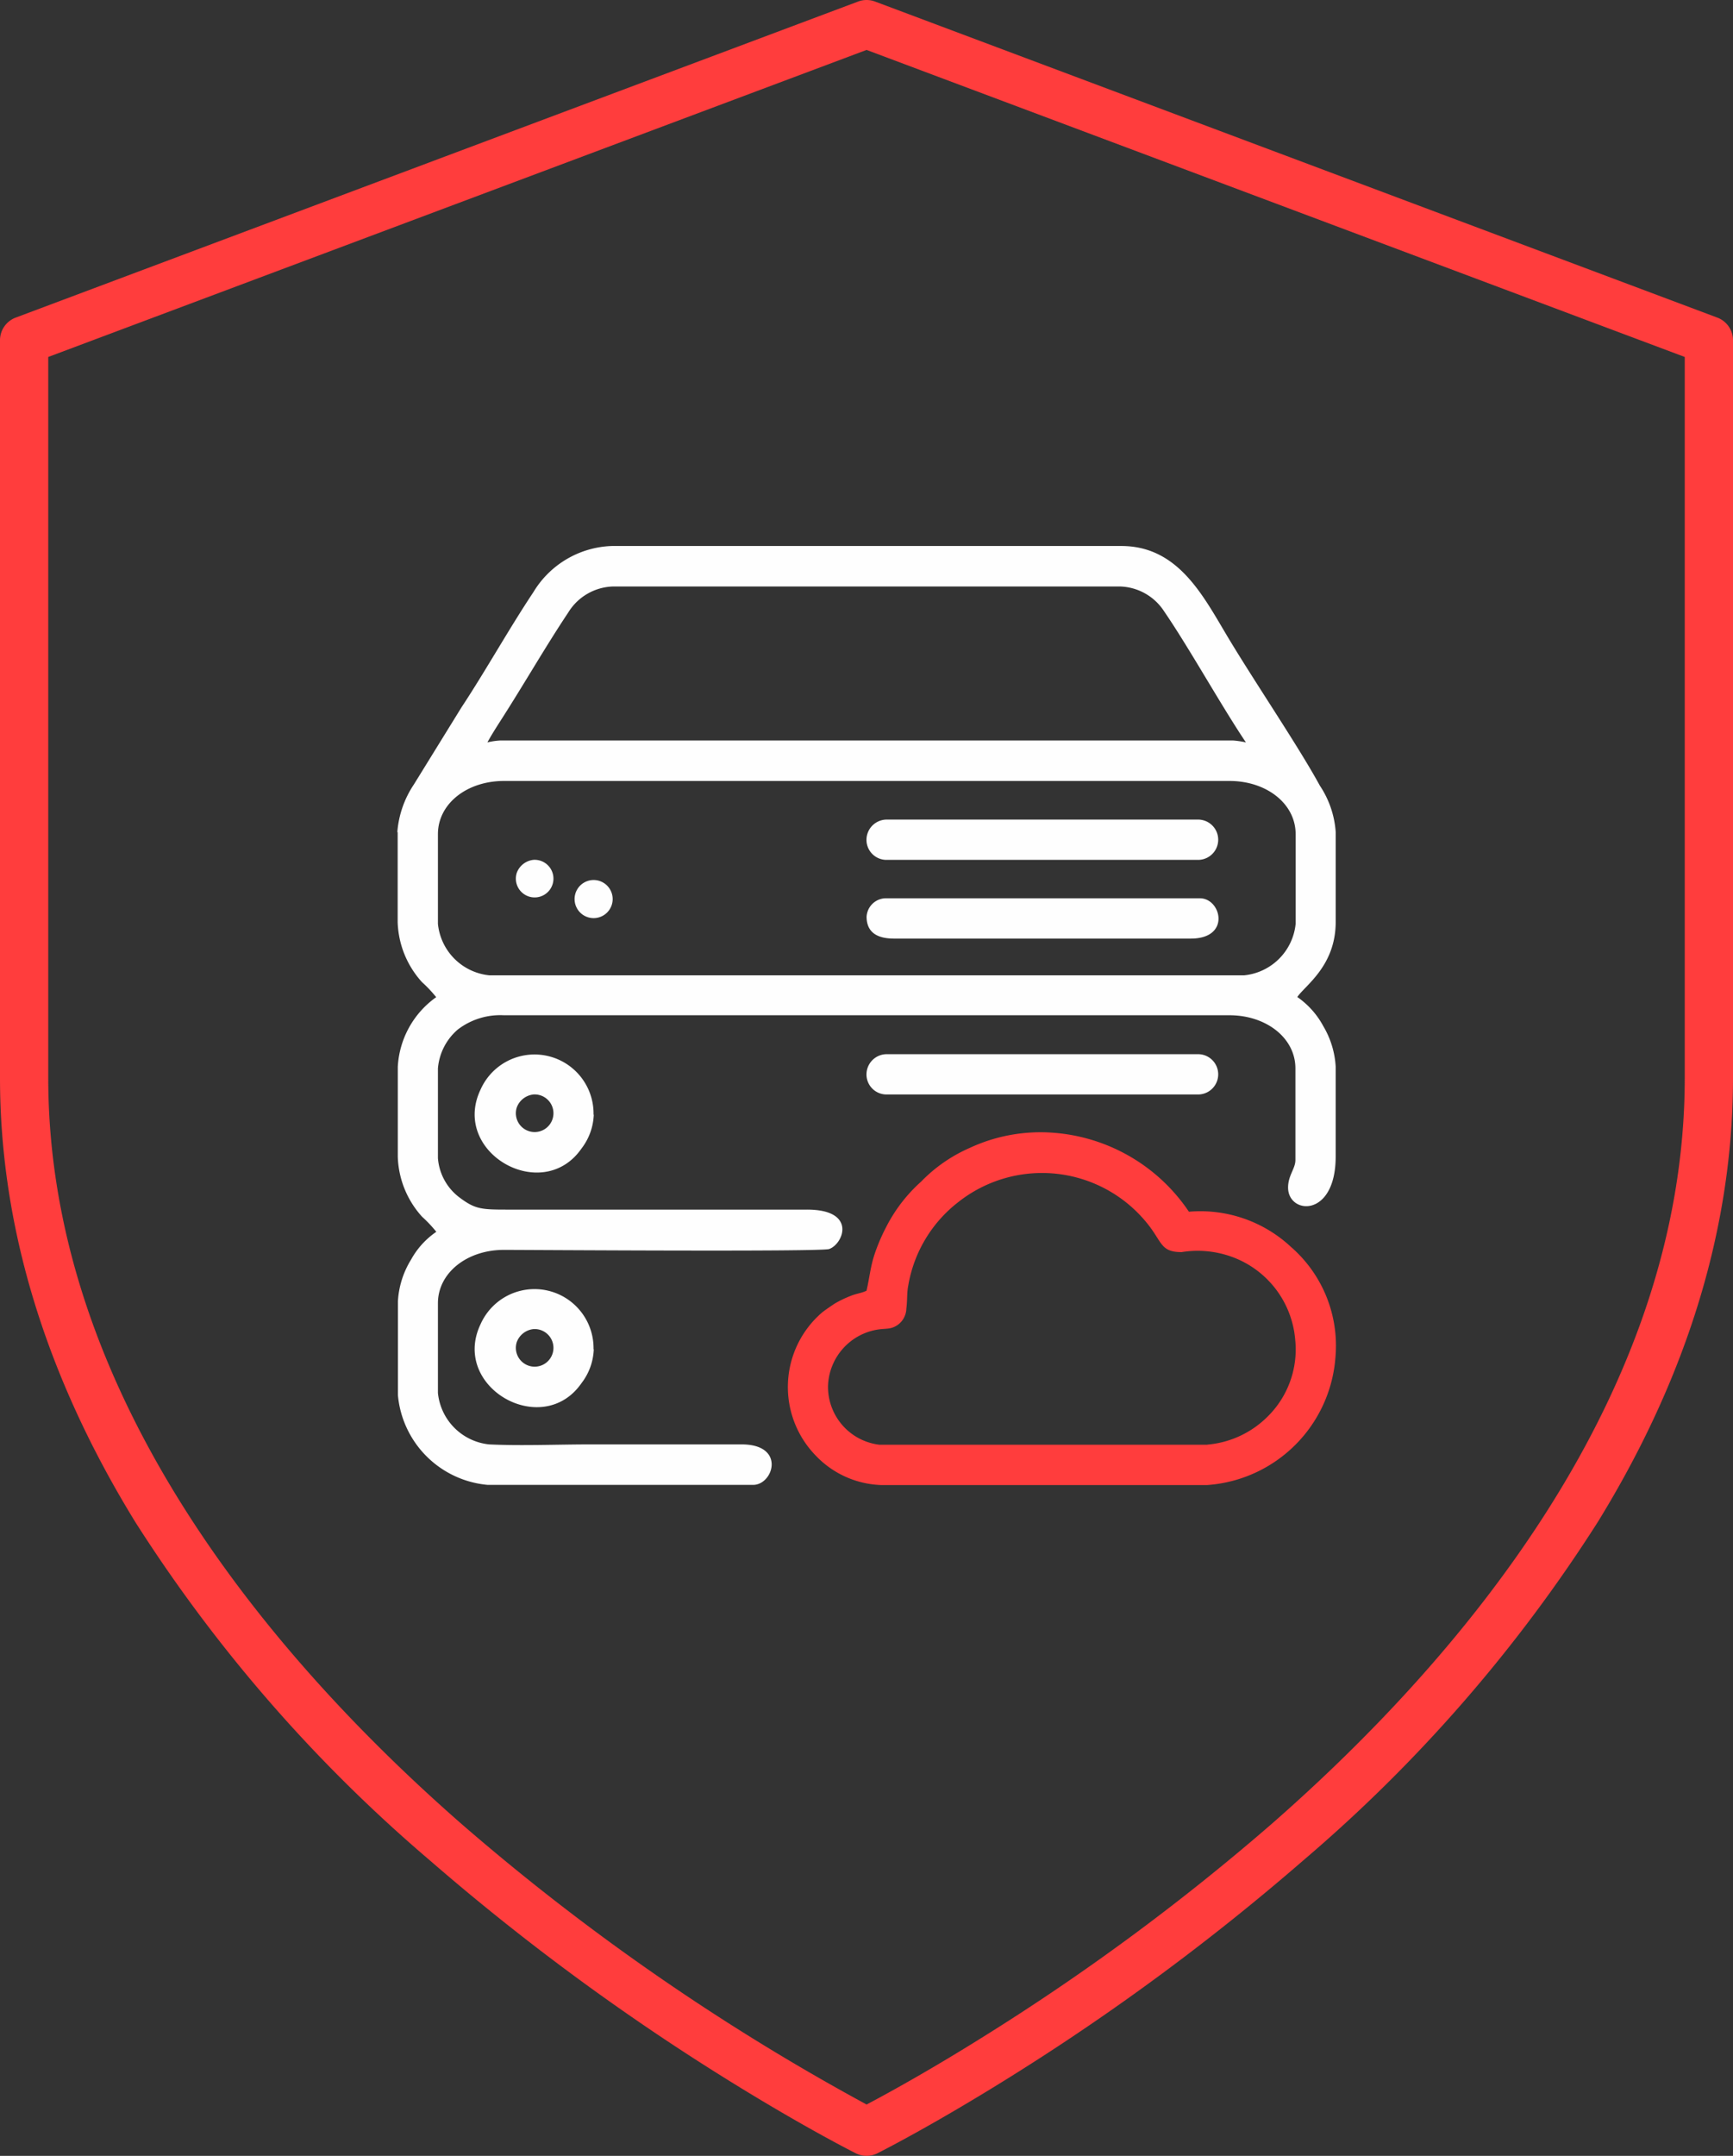 <svg xmlns="http://www.w3.org/2000/svg" width="85.476" height="106.256" viewBox="0 0 85.476 106.256">
  <rect x="0" y="0" width="85.476" height="106.256" fill="#333333" stroke="none"/>
  <g id="Слой_x0020_1" transform="translate(0.01 0.01)">
    <path id="Icon_feather-shield" data-name="Icon feather-shield" d="M42.732,106.246a1.19,1.19,0,0,1-.532-.126c-.108-.054-2.692-1.352-6.591-3.789A114.728,114.728,0,0,1,21.172,91.667,74.334,74.334,0,0,1,6.659,75C2.234,67.811-.01,60.448-.01,53.118V16.759a1.19,1.19,0,0,1,.772-1.114L42.314.066a1.19,1.19,0,0,1,.836,0L84.694,15.645a1.19,1.19,0,0,1,.772,1.114V53.118c0,7.332-2.243,14.7-6.668,21.887A74.308,74.308,0,0,1,64.288,91.67a114.655,114.655,0,0,1-14.434,10.663c-3.9,2.436-6.482,3.734-6.59,3.788A1.189,1.189,0,0,1,42.732,106.246ZM2.37,17.584V53.118c0,15.649,11.077,28.626,20.37,36.758a111.748,111.748,0,0,0,19.993,13.84c.948-.5,3.1-1.671,5.9-3.429A112.176,112.176,0,0,0,62.76,89.844c9.273-8.123,20.326-21.089,20.326-36.726V17.584L42.732,2.451Z" fill="#ff3d3d"/>
    <path id="Контур_2636" data-name="Контур 2636" d="M25.053,50.366V45.939c0-1.49,1.422-2.618,3.257-2.618H64.1c1.818,0,3.257,1.119,3.257,2.618v4.427A2.833,2.833,0,0,1,64.821,52.9H27.586a2.833,2.833,0,0,1-2.533-2.533Zm2.441-8.947c.185-.345.429-.724.648-1.069,1.128-1.751,2.2-3.627,3.341-5.336a2.681,2.681,0,0,1,2.247-1.279H58.668a2.683,2.683,0,0,1,2.205,1.229c1.246,1.818,2.777,4.587,4.031,6.455a4.739,4.739,0,0,0-.631-.093H28.125a3.556,3.556,0,0,0-.631.093Zm-4.427,4.427v4.427a4.607,4.607,0,0,0,1.2,2.963,6.358,6.358,0,0,1,.7.741,4.5,4.5,0,0,0-1.894,3.434v4.427a4.607,4.607,0,0,0,1.2,2.963,6.359,6.359,0,0,1,.7.741,3.98,3.98,0,0,0-1.246,1.372,4.358,4.358,0,0,0-.648,2.062v4.612a4.881,4.881,0,0,0,4.427,4.427H40.6c1,0,1.616-1.978-.539-1.995H32.552c-1.6,0-3.392.076-4.974,0a2.83,2.83,0,0,1-2.525-2.533V69.059c0-1.49,1.431-2.626,3.249-2.626,1.33,0,15.629.1,16.042-.042.707-.236,1.406-1.961-1.128-1.944H28.487c-1.3,0-1.6-.017-2.382-.606a2.676,2.676,0,0,1-1.052-1.927V57.486a2.827,2.827,0,0,1,.976-1.911,3.444,3.444,0,0,1,2.272-.707H64.089c1.818,0,3.257,1.119,3.257,2.618v4.52c0,.421-.362.757-.362,1.355,0,1.33,2.348,1.523,2.348-1.532V57.4a4.392,4.392,0,0,0-.614-2,4.113,4.113,0,0,0-1.279-1.431c.387-.572,1.894-1.532,1.894-3.7V45.838a4.693,4.693,0,0,0-.783-2.289c-1.086-1.995-3.375-5.344-4.7-7.592-1.17-1.978-2.407-4.217-5.092-4.217H33.629a4.7,4.7,0,0,0-3.872,2.281c-1.2,1.8-2.373,3.905-3.543,5.673l-2.348,3.8a4.9,4.9,0,0,0-.816,2.348Z" transform="translate(-3.463 -4.839)" fill="#fefefe" fill-rule="evenodd"/>
    <path id="Контур_2637" data-name="Контур 2637" d="M66.628,81.477H50.451a2.874,2.874,0,0,1-2.533-2.9A2.91,2.91,0,0,1,50.3,75.813c.488-.084.682,0,1.035-.227a1.02,1.02,0,0,0,.446-.816c.059-.463.017-.757.1-1.17a6.584,6.584,0,0,1,2.441-4.065A6.662,6.662,0,0,1,63.8,70.746c.6.808.581,1.237,1.557,1.237a4.947,4.947,0,0,1,2.205.143,4.762,4.762,0,0,1,3.4,4.191A4.641,4.641,0,0,1,69.59,80.1a4.777,4.777,0,0,1-2.963,1.372ZM49.82,73.885c-.236.118-.547.151-.816.269a5.311,5.311,0,0,0-.732.353c-.151.093-.488.328-.64.446A4.843,4.843,0,0,0,47.3,82a4.67,4.67,0,0,0,3.232,1.464H66.619a6.82,6.82,0,0,0,6.329-6.329,6.447,6.447,0,0,0-2.188-5.4,6.55,6.55,0,0,0-5.041-1.742A8.846,8.846,0,0,0,59.028,66.1a8.28,8.28,0,0,0-4.124.749,7.558,7.558,0,0,0-2.4,1.666,7.655,7.655,0,0,0-1.725,2.247,9.129,9.129,0,0,0-.589,1.4c-.185.589-.227,1.094-.37,1.709Z" transform="translate(-7.088 -10.28)" fill="#ff3d3d" fill-rule="evenodd"/>
    <path id="Контур_2638" data-name="Контур 2638" d="M50.55,62.4a.986.986,0,0,0,.993,1.086H66.9a.993.993,0,0,0,0-1.986H51.543A1,1,0,0,0,50.55,62.4Z" transform="translate(-7.818 -9.552)" fill="#fefefe" fill-rule="evenodd"/>
    <path id="Контур_2639" data-name="Контур 2639" d="M50.55,48.661a.986.986,0,0,0,.993,1.086H66.9a.993.993,0,0,0,0-1.986H51.543A1,1,0,0,0,50.55,48.661Z" transform="translate(-7.818 -7.376)" fill="#fefefe" fill-rule="evenodd"/>
    <path id="Контур_2640" data-name="Контур 2640" d="M50.55,53.271c0,.816.572,1.086,1.355,1.086H66.541c1.995,0,1.5-1.986.454-1.986H51.451a.962.962,0,0,0-.9.9Z" transform="translate(-7.818 -8.106)" fill="#fefefe" fill-rule="evenodd"/>
    <path id="Контур_2641" data-name="Контур 2641" d="M30.467,77.229a.927.927,0,1,1-.808.64.986.986,0,0,1,.816-.64Zm2.979.993a2.912,2.912,0,0,0-5.572-1.237c-1.481,3.106,3.055,5.69,4.983,2.9a2.9,2.9,0,0,0,.6-1.666Z" transform="translate(-4.181 -11.73)" fill="#fefefe" fill-rule="evenodd"/>
    <path id="Контур_2642" data-name="Контур 2642" d="M30.467,63.489a.927.927,0,1,1-.808.64.986.986,0,0,1,.816-.64Zm2.979.993a2.912,2.912,0,0,0-5.572-1.237c-1.481,3.106,3.055,5.69,4.983,2.9a2.9,2.9,0,0,0,.6-1.666Z" transform="translate(-4.181 -9.554)" fill="#fefefe" fill-rule="evenodd"/>
    <path id="Контур_2643" data-name="Контур 2643" d="M30.473,49.749a.927.927,0,1,1-.808.64.986.986,0,0,1,.816-.64Zm2.979.993a.939.939,0,1,0,.008,0Z" transform="translate(-4.187 -7.378)" fill="#fefefe" fill-rule="evenodd"/>
  </g>
</svg>
